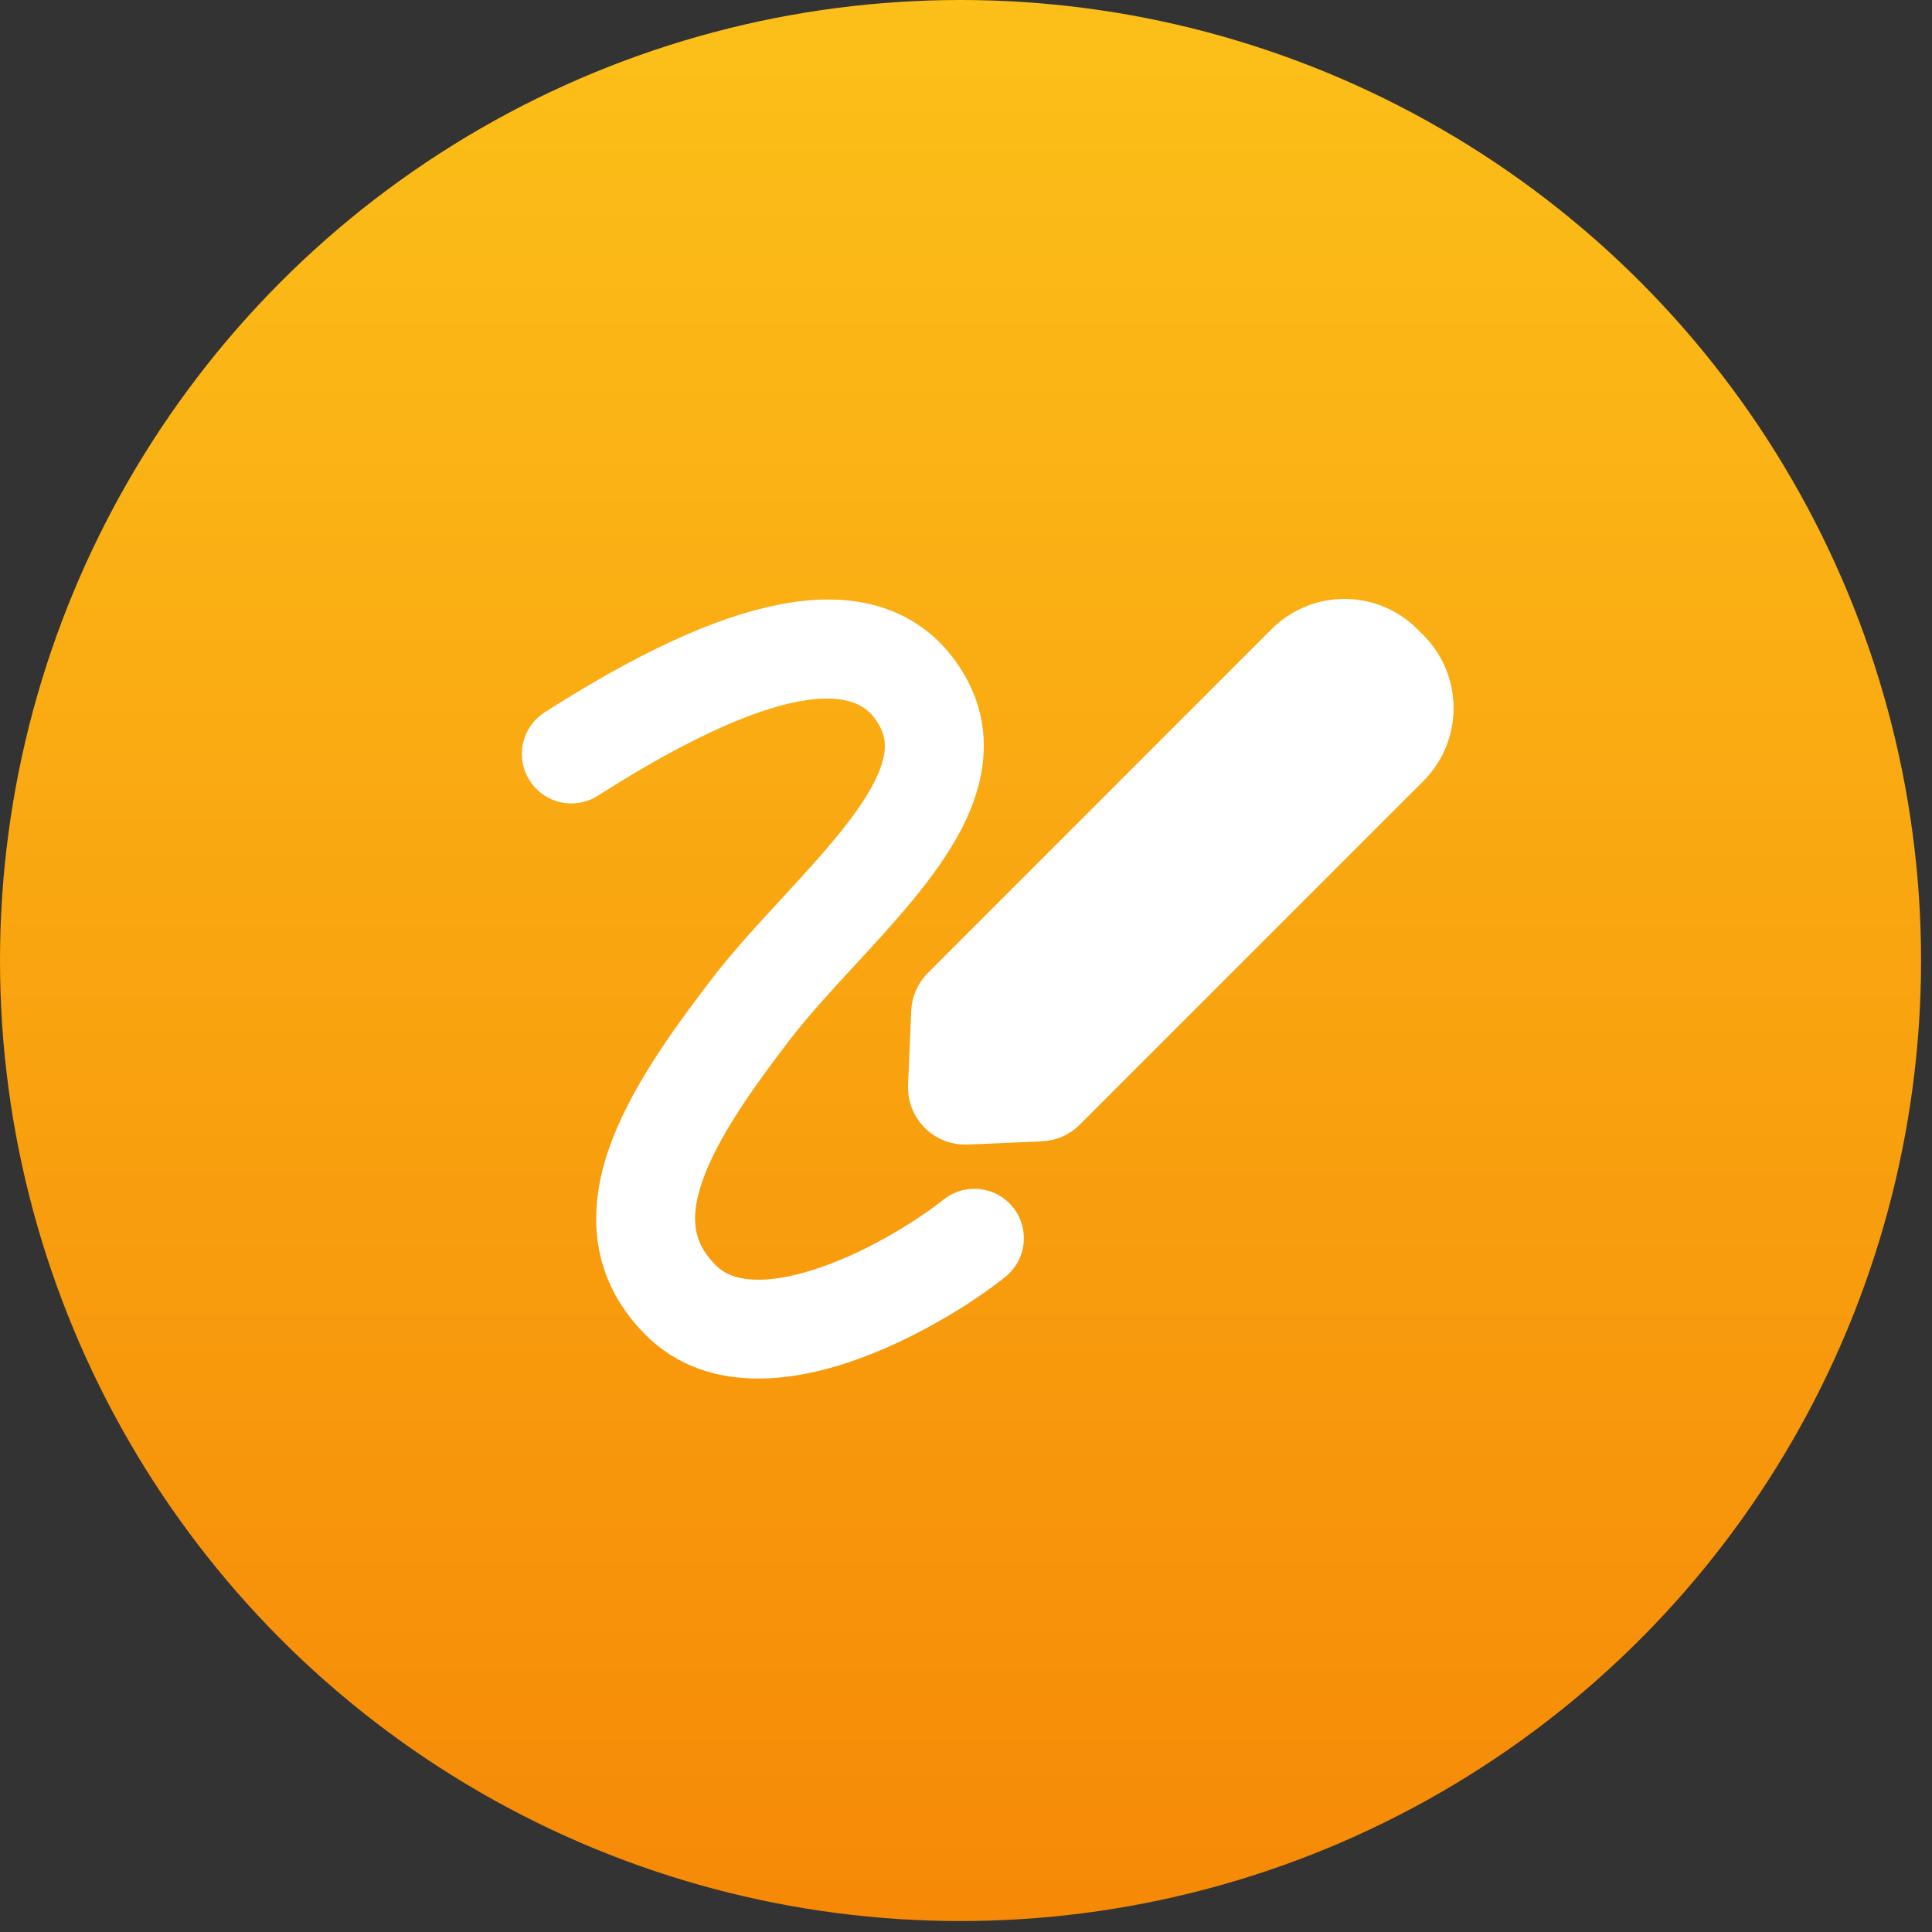 <?xml version="1.0" encoding="UTF-8"?>
<svg width="30px" height="30px" viewBox="0 0 30 30" version="1.1" xmlns="http://www.w3.org/2000/svg" xmlns:xlink="http://www.w3.org/1999/xlink">
    <rect x="0" y="0" width="30" height="30" fill="#333333" stroke="none"/>
    <title>编组 2备份 15</title>
    <defs>
        <linearGradient x1="50%" y1="0%" x2="50%" y2="100%" id="linearGradient-1">
            <stop stop-color="#FCC019" offset="0%"></stop>
            <stop stop-color="#F68907" offset="100%"></stop>
        </linearGradient>
    </defs>
    <g id="首页功能页" stroke="none" stroke-width="1" fill="none" fill-rule="evenodd">
        <g id="首页-AI工具栏&amp;API栏" transform="translate(-782, -570)">
            <g id="编组-2备份-15" transform="translate(782, 570)">
                <circle id="椭圆形备份-18" fill="url(#linearGradient-1)" cx="14.915" cy="14.915" r="14.915"></circle>
                <g id="草图绘制" transform="translate(8.4, 9.6)" fill="#FFFFFF" fill-rule="nonzero" stroke="#FFFFFF" stroke-width="0.6">
                    <path d="M13.491,0.476 L13.396,0.381 C12.888,-0.127 12.065,-0.127 11.558,0.381 L6.22,5.72 C6.116,5.824 6.055,5.963 6.049,6.11 L6,7.262 L6,7.311 C6.013,7.635 6.287,7.886 6.611,7.873 L7.762,7.823 C7.909,7.818 8.049,7.757 8.153,7.653 L13.49,2.316 C13.998,1.807 13.998,0.984 13.491,0.476 L13.491,0.476 Z" id="形状"></path>
                    <path d="M3.373,11.506 C2.82,11.506 2.267,11.353 1.828,10.907 C1.154,10.224 0.987,9.365 1.331,8.358 C1.624,7.499 2.251,6.618 2.884,5.792 C3.206,5.371 3.594,4.952 3.969,4.545 C4.536,3.93 5.122,3.294 5.426,2.713 C5.717,2.156 5.711,1.75 5.408,1.355 C4.974,0.79 3.81,0.532 0.724,2.502 C0.505,2.642 0.217,2.578 0.077,2.359 C-0.062,2.141 0.001,1.853 0.22,1.713 C1.649,0.801 2.805,0.267 3.758,0.082 C4.269,-0.018 4.726,-0.015 5.117,0.092 C5.539,0.208 5.887,0.441 6.151,0.785 C6.68,1.474 6.716,2.269 6.257,3.147 C5.896,3.838 5.267,4.52 4.658,5.18 C4.297,5.57 3.924,5.976 3.627,6.362 C3.07,7.087 2.466,7.927 2.217,8.659 C1.988,9.332 2.073,9.823 2.495,10.251 C2.689,10.448 2.946,10.552 3.282,10.569 C3.606,10.585 3.989,10.518 4.423,10.369 C5.297,10.071 6.101,9.533 6.438,9.262 C6.64,9.101 6.934,9.133 7.096,9.335 C7.258,9.537 7.225,9.832 7.023,9.994 C6.545,10.377 5.656,10.936 4.726,11.255 C4.324,11.393 3.848,11.506 3.373,11.506 L3.373,11.506 Z" id="路径"></path>
                </g>
            </g>
        </g>
    </g>
</svg>